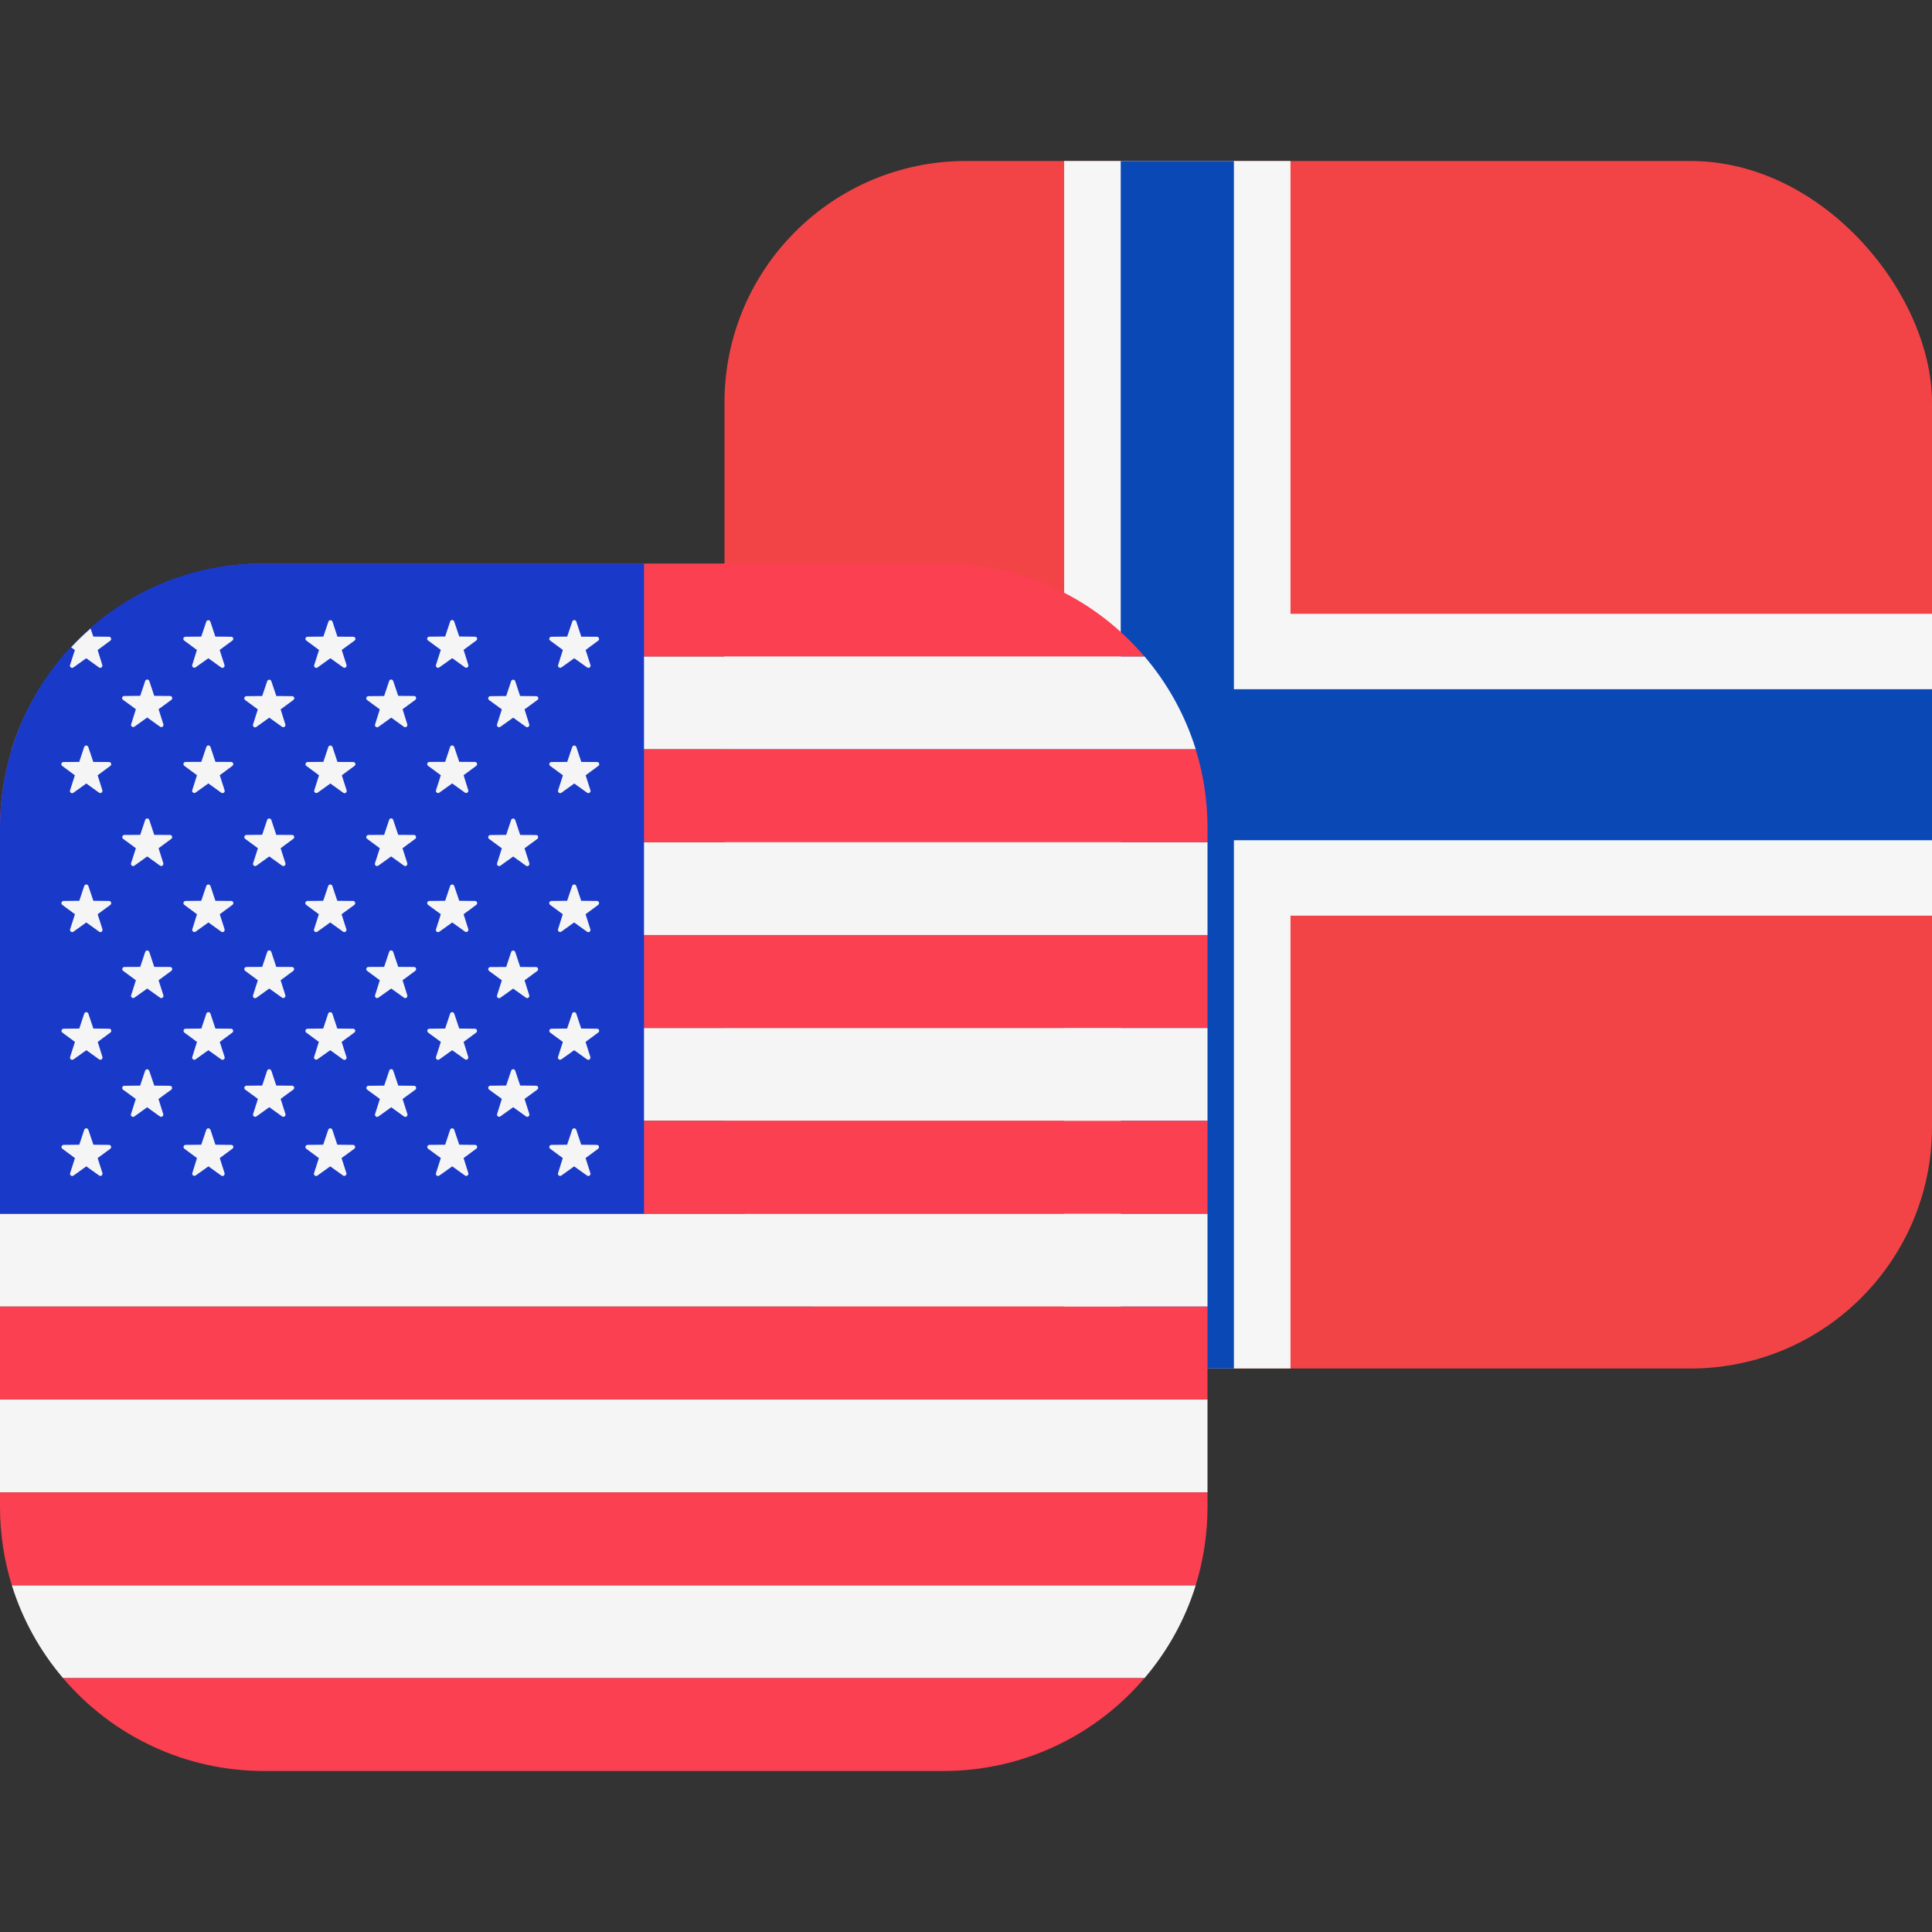<svg width="24" height="24" viewBox="0 0 24 24" fill="none" xmlns="http://www.w3.org/2000/svg">
<rect x="0" y="0" width="24" height="24" fill="#333333" stroke="none"/>
<g clip-path="url(#clip0_5292_3930)">
<path d="M9 2H24V17H9V2Z" fill="#F24447"/>
<path d="M13.219 2H16.031V17H13.219V2Z" fill="#F6F6F6"/>
<path d="M9 7.625H24V11.375H9V7.625Z" fill="#F6F6F6"/>
<path d="M13.922 2H15.328V17H13.922V2Z" fill="#0A48B6"/>
<path d="M9 8.562H24V10.438H9V8.562Z" fill="#0A48B6"/>
</g>
<path fill-rule="evenodd" clip-rule="evenodd" d="M0.784 8.154H14.217C14.502 8.488 14.721 8.879 14.854 9.308H0.147C0.281 8.879 0.499 8.488 0.784 8.154ZM0 10.462H15V11.616H0V10.462ZM15 12.77H0V13.923H15V12.77ZM0 15.077H15V16.231H0V15.077ZM15 17.385H0V18.539H15V17.385ZM0.147 19.693H14.854C14.721 20.122 14.502 20.513 14.217 20.847H0.784C0.496 20.509 0.279 20.117 0.147 19.693Z" fill="#F5F5F5"/>
<path fill-rule="evenodd" clip-rule="evenodd" d="M11.719 7H3.28C2.28 7 1.384 7.448 0.782 8.154H14.216C13.908 7.792 13.526 7.501 13.095 7.302C12.663 7.103 12.194 7 11.719 7ZM15 11.615H1.4296e-06V12.77H15V11.615ZM14.853 9.308C14.949 9.616 15 9.943 15 10.282V10.462H1.4296e-06V10.282C1.4296e-06 9.942 0.051 9.616 0.147 9.308H14.853ZM15 13.923H1.4296e-06V15.077H15V13.923ZM15 18.539V18.719C15 19.059 14.949 19.385 14.853 19.693H0.147C0.049 19.378 -0 19.049 1.4296e-06 18.719V18.539H15ZM14.217 20.846H0.783C1.091 21.208 1.474 21.499 1.905 21.698C2.336 21.898 2.806 22 3.281 22H11.719C12.719 22 13.615 21.552 14.217 20.846ZM1.4296e-06 16.231H15V17.385H1.4296e-06V16.23V16.231Z" fill="#FA4051"/>
<path d="M8 7H3.25C1.455 7 0 8.47 0 10.281V15.077H8V7Z" fill="#1939C9"/>
<path fill-rule="evenodd" clip-rule="evenodd" d="M2.613 7.721L2.675 7.908L2.872 7.91C2.897 7.91 2.908 7.942 2.887 7.957L2.729 8.074L2.789 8.262C2.79 8.267 2.79 8.273 2.788 8.278C2.787 8.284 2.783 8.288 2.779 8.291C2.774 8.295 2.769 8.296 2.763 8.297C2.758 8.297 2.752 8.295 2.748 8.292L2.588 8.177L2.428 8.291C2.423 8.294 2.418 8.295 2.413 8.295C2.407 8.294 2.402 8.293 2.398 8.289C2.393 8.286 2.39 8.282 2.388 8.277C2.387 8.272 2.386 8.266 2.388 8.261L2.446 8.074L2.288 7.957C2.283 7.954 2.28 7.949 2.278 7.944C2.277 7.939 2.277 7.933 2.279 7.928C2.28 7.922 2.284 7.918 2.288 7.915C2.293 7.911 2.298 7.91 2.304 7.91L2.5 7.908L2.563 7.721C2.565 7.716 2.568 7.712 2.573 7.709C2.577 7.706 2.582 7.704 2.588 7.704C2.593 7.704 2.598 7.706 2.603 7.709C2.607 7.712 2.611 7.716 2.613 7.721ZM0.87 8.262C0.868 8.267 0.868 8.273 0.87 8.278C0.872 8.284 0.875 8.288 0.88 8.291C0.884 8.295 0.89 8.296 0.895 8.297C0.901 8.297 0.906 8.295 0.911 8.292L1.071 8.177L1.231 8.292C1.235 8.295 1.241 8.296 1.246 8.296C1.251 8.295 1.257 8.294 1.261 8.29C1.265 8.287 1.268 8.283 1.27 8.278C1.272 8.273 1.272 8.267 1.271 8.262L1.213 8.075L1.371 7.958C1.375 7.955 1.378 7.95 1.38 7.945C1.381 7.939 1.381 7.934 1.379 7.928C1.378 7.923 1.374 7.919 1.37 7.915C1.366 7.912 1.36 7.91 1.355 7.91L1.159 7.908L1.125 7.808C1.041 7.881 0.96 7.959 0.884 8.041L0.93 8.075L0.87 8.262ZM1.096 9.278L1.159 9.465L1.355 9.466C1.381 9.466 1.391 9.499 1.371 9.514L1.213 9.631L1.272 9.818C1.273 9.823 1.273 9.829 1.271 9.834C1.269 9.839 1.266 9.843 1.262 9.846C1.258 9.85 1.252 9.851 1.247 9.852C1.242 9.852 1.236 9.851 1.232 9.848L1.072 9.733L0.912 9.848C0.907 9.851 0.902 9.853 0.896 9.854C0.89 9.854 0.884 9.852 0.88 9.848C0.875 9.845 0.872 9.84 0.87 9.835C0.868 9.829 0.868 9.823 0.87 9.818L0.93 9.631L0.772 9.514C0.768 9.511 0.764 9.506 0.763 9.501C0.761 9.496 0.761 9.49 0.763 9.485C0.765 9.48 0.768 9.475 0.772 9.472C0.776 9.468 0.781 9.466 0.787 9.466L0.984 9.465L1.046 9.278C1.048 9.273 1.051 9.269 1.056 9.266C1.06 9.263 1.065 9.261 1.071 9.261C1.076 9.261 1.081 9.263 1.086 9.266C1.09 9.269 1.094 9.273 1.096 9.278ZM1.16 11.19L1.097 11.004C1.095 10.999 1.091 10.995 1.087 10.992C1.082 10.989 1.077 10.987 1.072 10.987C1.066 10.987 1.061 10.989 1.057 10.992C1.052 10.995 1.049 10.999 1.047 11.004L0.985 11.19L0.788 11.192C0.782 11.192 0.777 11.194 0.773 11.198C0.769 11.201 0.766 11.206 0.764 11.211C0.762 11.216 0.762 11.222 0.764 11.227C0.765 11.232 0.769 11.237 0.773 11.24L0.931 11.357L0.871 11.544C0.869 11.549 0.869 11.555 0.871 11.56C0.873 11.566 0.876 11.57 0.881 11.573C0.885 11.577 0.891 11.579 0.896 11.579C0.902 11.579 0.907 11.577 0.912 11.574L1.072 11.459L1.232 11.574C1.236 11.577 1.242 11.579 1.247 11.579C1.253 11.579 1.258 11.577 1.263 11.573C1.267 11.57 1.271 11.566 1.272 11.56C1.274 11.555 1.274 11.549 1.273 11.544L1.213 11.357L1.372 11.24C1.376 11.236 1.379 11.232 1.381 11.226C1.382 11.221 1.382 11.216 1.38 11.21C1.379 11.205 1.375 11.201 1.371 11.197C1.367 11.194 1.361 11.192 1.356 11.192L1.16 11.19ZM1.097 12.59L1.16 12.777L1.356 12.779C1.382 12.779 1.392 12.811 1.372 12.826L1.214 12.943L1.273 13.131C1.274 13.136 1.274 13.142 1.272 13.147C1.27 13.152 1.267 13.156 1.263 13.159C1.259 13.163 1.253 13.165 1.248 13.165C1.243 13.165 1.237 13.164 1.233 13.161L1.073 13.046L0.913 13.16C0.908 13.164 0.903 13.165 0.897 13.165C0.891 13.166 0.885 13.164 0.881 13.161C0.876 13.157 0.873 13.152 0.871 13.147C0.869 13.141 0.869 13.135 0.871 13.13L0.931 12.943L0.773 12.826C0.769 12.822 0.766 12.818 0.765 12.813C0.763 12.808 0.763 12.803 0.765 12.798C0.767 12.793 0.77 12.788 0.774 12.785C0.778 12.782 0.783 12.78 0.788 12.779L0.985 12.777L1.047 12.59C1.049 12.585 1.052 12.581 1.057 12.578C1.061 12.575 1.066 12.573 1.072 12.573C1.077 12.573 1.082 12.575 1.087 12.578C1.091 12.581 1.095 12.585 1.097 12.59ZM1.16 14.22L1.097 14.033C1.095 14.028 1.091 14.024 1.087 14.021C1.082 14.018 1.077 14.016 1.072 14.016C1.066 14.016 1.061 14.018 1.057 14.021C1.052 14.024 1.049 14.028 1.047 14.033L0.985 14.22L0.788 14.222C0.783 14.223 0.778 14.225 0.774 14.228C0.77 14.231 0.767 14.236 0.765 14.241C0.763 14.246 0.763 14.251 0.765 14.256C0.766 14.261 0.769 14.265 0.773 14.269L0.931 14.386L0.871 14.574C0.869 14.579 0.869 14.585 0.871 14.59C0.873 14.595 0.876 14.6 0.881 14.603C0.885 14.607 0.891 14.608 0.896 14.609C0.902 14.609 0.907 14.607 0.912 14.604L1.072 14.489L1.232 14.603C1.236 14.606 1.242 14.608 1.247 14.608C1.253 14.607 1.258 14.606 1.263 14.602C1.267 14.599 1.271 14.595 1.272 14.589C1.274 14.584 1.274 14.578 1.273 14.573L1.213 14.386L1.372 14.269C1.376 14.265 1.379 14.261 1.38 14.256C1.381 14.251 1.381 14.245 1.379 14.24C1.378 14.235 1.375 14.231 1.37 14.227C1.366 14.224 1.361 14.222 1.356 14.222L1.16 14.22ZM1.854 8.458L1.916 8.644L2.113 8.646C2.139 8.646 2.149 8.678 2.129 8.694L1.97 8.81L2.03 8.998C2.031 9.003 2.031 9.009 2.03 9.014C2.028 9.02 2.024 9.024 2.02 9.027C2.015 9.031 2.01 9.032 2.004 9.033C1.999 9.033 1.993 9.031 1.989 9.028L1.829 8.913L1.669 9.028C1.664 9.031 1.659 9.032 1.654 9.032C1.648 9.031 1.643 9.03 1.639 9.026C1.634 9.023 1.631 9.019 1.629 9.014C1.628 9.009 1.627 9.003 1.629 8.998L1.688 8.81L1.529 8.694C1.524 8.691 1.52 8.686 1.518 8.681C1.516 8.675 1.516 8.669 1.518 8.664C1.52 8.658 1.523 8.653 1.528 8.65C1.533 8.647 1.539 8.645 1.545 8.646L1.742 8.644L1.804 8.458C1.806 8.453 1.809 8.449 1.814 8.446C1.818 8.443 1.823 8.441 1.829 8.441C1.834 8.441 1.839 8.443 1.844 8.446C1.848 8.449 1.852 8.453 1.854 8.458ZM1.916 10.371L1.854 10.184C1.852 10.179 1.848 10.175 1.844 10.172C1.839 10.169 1.834 10.167 1.829 10.167C1.823 10.167 1.818 10.169 1.814 10.172C1.809 10.175 1.806 10.179 1.804 10.184L1.742 10.371L1.545 10.372C1.539 10.372 1.534 10.374 1.53 10.377C1.525 10.381 1.522 10.385 1.52 10.39C1.518 10.396 1.518 10.401 1.52 10.406C1.521 10.412 1.525 10.416 1.529 10.42L1.688 10.537L1.628 10.724C1.626 10.729 1.626 10.735 1.628 10.74C1.63 10.745 1.633 10.75 1.638 10.753C1.642 10.757 1.648 10.758 1.653 10.759C1.659 10.759 1.664 10.757 1.669 10.754L1.829 10.639L1.989 10.754C1.993 10.757 1.999 10.758 2.004 10.758C2.009 10.758 2.015 10.756 2.019 10.752C2.023 10.749 2.026 10.745 2.028 10.74C2.03 10.735 2.03 10.729 2.029 10.724L1.97 10.537L2.129 10.42C2.133 10.416 2.136 10.412 2.138 10.406C2.139 10.401 2.139 10.396 2.137 10.39C2.136 10.385 2.132 10.381 2.128 10.377C2.124 10.374 2.118 10.372 2.113 10.372L1.916 10.371ZM1.854 11.824L1.916 12.011L2.113 12.012C2.139 12.012 2.149 12.045 2.129 12.06L1.97 12.177L2.03 12.365C2.031 12.37 2.031 12.376 2.029 12.381C2.027 12.386 2.024 12.39 2.02 12.393C2.016 12.397 2.01 12.399 2.005 12.399C2 12.399 1.994 12.398 1.99 12.395L1.829 12.28L1.669 12.394C1.664 12.397 1.659 12.398 1.654 12.398C1.648 12.398 1.643 12.396 1.639 12.392C1.634 12.389 1.631 12.385 1.629 12.38C1.628 12.375 1.627 12.369 1.629 12.364L1.688 12.177L1.529 12.06C1.525 12.056 1.521 12.052 1.52 12.046C1.518 12.041 1.518 12.036 1.52 12.03C1.522 12.025 1.525 12.021 1.53 12.017C1.534 12.014 1.539 12.012 1.545 12.012L1.742 12.011L1.804 11.824C1.806 11.819 1.809 11.815 1.814 11.812C1.818 11.809 1.823 11.807 1.829 11.807C1.834 11.807 1.839 11.809 1.844 11.812C1.848 11.815 1.852 11.819 1.854 11.824ZM1.916 13.484L1.853 13.3C1.851 13.295 1.847 13.291 1.843 13.288C1.838 13.285 1.833 13.283 1.828 13.283C1.822 13.283 1.817 13.285 1.813 13.288C1.808 13.291 1.805 13.295 1.803 13.3L1.741 13.486L1.544 13.488C1.538 13.488 1.533 13.49 1.529 13.493C1.524 13.497 1.521 13.501 1.519 13.506C1.517 13.512 1.517 13.517 1.519 13.523C1.52 13.528 1.524 13.533 1.528 13.536L1.687 13.652L1.627 13.84C1.625 13.845 1.625 13.851 1.627 13.856C1.629 13.861 1.632 13.866 1.637 13.869C1.641 13.873 1.647 13.874 1.652 13.875C1.658 13.875 1.663 13.873 1.668 13.87L1.828 13.755L1.988 13.87C1.992 13.873 1.998 13.874 2.003 13.874C2.008 13.873 2.014 13.872 2.018 13.868C2.022 13.865 2.025 13.861 2.027 13.856C2.029 13.851 2.029 13.845 2.028 13.84L1.969 13.652L2.128 13.536C2.132 13.533 2.135 13.528 2.137 13.523C2.138 13.517 2.138 13.512 2.136 13.506C2.135 13.501 2.131 13.497 2.127 13.493C2.123 13.49 2.117 13.488 2.112 13.488L1.915 13.486L1.916 13.484ZM2.676 9.464L2.614 9.277C2.612 9.272 2.608 9.268 2.604 9.265C2.599 9.262 2.594 9.26 2.589 9.26C2.583 9.26 2.578 9.262 2.574 9.265C2.569 9.268 2.566 9.272 2.564 9.277L2.501 9.464L2.305 9.465C2.299 9.465 2.294 9.467 2.29 9.47C2.285 9.474 2.282 9.478 2.28 9.483C2.278 9.489 2.278 9.494 2.28 9.5C2.281 9.505 2.285 9.51 2.289 9.513L2.447 9.63L2.388 9.817C2.386 9.822 2.387 9.828 2.388 9.833C2.39 9.838 2.393 9.842 2.398 9.845C2.402 9.849 2.407 9.85 2.413 9.851C2.418 9.851 2.423 9.85 2.428 9.847L2.588 9.732L2.748 9.847C2.752 9.85 2.758 9.852 2.764 9.852C2.77 9.853 2.775 9.851 2.78 9.847C2.785 9.844 2.788 9.839 2.79 9.834C2.792 9.828 2.792 9.822 2.79 9.817L2.73 9.63L2.888 9.513C2.892 9.51 2.895 9.505 2.897 9.5C2.898 9.495 2.898 9.489 2.897 9.484C2.895 9.479 2.892 9.474 2.888 9.471C2.883 9.467 2.878 9.465 2.873 9.465L2.676 9.464ZM2.614 11.004L2.676 11.19L2.873 11.192C2.898 11.192 2.909 11.225 2.888 11.24L2.73 11.357L2.79 11.544C2.791 11.549 2.791 11.555 2.789 11.56C2.788 11.566 2.784 11.57 2.78 11.573C2.775 11.577 2.77 11.579 2.764 11.579C2.759 11.579 2.753 11.577 2.749 11.574L2.589 11.459L2.429 11.574C2.424 11.577 2.419 11.578 2.414 11.578C2.408 11.578 2.403 11.576 2.399 11.572C2.394 11.569 2.391 11.565 2.389 11.56C2.388 11.555 2.387 11.549 2.389 11.544L2.447 11.357L2.289 11.24C2.285 11.236 2.281 11.232 2.28 11.226C2.278 11.221 2.278 11.216 2.28 11.21C2.282 11.205 2.285 11.201 2.29 11.197C2.294 11.194 2.299 11.192 2.305 11.192L2.5 11.19L2.563 11.004C2.565 10.999 2.568 10.995 2.573 10.992C2.577 10.989 2.582 10.987 2.588 10.987C2.593 10.987 2.598 10.989 2.603 10.992C2.607 10.995 2.611 10.999 2.613 11.004H2.614ZM2.676 12.777L2.614 12.59C2.612 12.585 2.608 12.581 2.604 12.578C2.599 12.575 2.594 12.573 2.589 12.573C2.583 12.573 2.578 12.575 2.574 12.578C2.569 12.581 2.566 12.585 2.564 12.59L2.501 12.777L2.305 12.779C2.3 12.779 2.295 12.781 2.29 12.784C2.286 12.788 2.283 12.792 2.281 12.797C2.28 12.802 2.279 12.808 2.281 12.813C2.282 12.818 2.285 12.822 2.289 12.826L2.447 12.943L2.388 13.131C2.386 13.136 2.387 13.142 2.388 13.147C2.39 13.152 2.393 13.156 2.398 13.159C2.402 13.163 2.407 13.165 2.413 13.165C2.418 13.165 2.423 13.164 2.428 13.161L2.588 13.046L2.748 13.16C2.752 13.164 2.758 13.165 2.764 13.165C2.77 13.166 2.775 13.164 2.78 13.161C2.785 13.157 2.788 13.152 2.79 13.147C2.792 13.141 2.792 13.135 2.79 13.13L2.73 12.943L2.888 12.826C2.892 12.822 2.895 12.818 2.896 12.813C2.897 12.808 2.897 12.803 2.896 12.798C2.894 12.793 2.891 12.788 2.887 12.785C2.883 12.782 2.878 12.78 2.873 12.779L2.676 12.777ZM2.614 14.033L2.676 14.22L2.873 14.222C2.898 14.222 2.909 14.254 2.888 14.269L2.73 14.386L2.79 14.574C2.791 14.579 2.791 14.585 2.789 14.59C2.788 14.595 2.784 14.6 2.78 14.603C2.775 14.607 2.77 14.608 2.764 14.609C2.759 14.609 2.753 14.607 2.749 14.604L2.589 14.489L2.429 14.603C2.424 14.606 2.419 14.607 2.414 14.607C2.408 14.607 2.403 14.605 2.399 14.601C2.394 14.598 2.391 14.594 2.389 14.589C2.388 14.584 2.387 14.578 2.389 14.573L2.447 14.386L2.289 14.269C2.285 14.265 2.282 14.261 2.281 14.256C2.279 14.251 2.28 14.245 2.281 14.24C2.283 14.235 2.286 14.231 2.29 14.227C2.295 14.224 2.3 14.222 2.305 14.222L2.5 14.22L2.563 14.033C2.565 14.028 2.568 14.024 2.573 14.021C2.577 14.018 2.582 14.016 2.588 14.016C2.593 14.016 2.598 14.018 2.603 14.021C2.607 14.024 2.611 14.028 2.613 14.033H2.614ZM3.432 8.644L3.37 8.46C3.368 8.455 3.364 8.451 3.36 8.448C3.355 8.445 3.35 8.443 3.345 8.443C3.339 8.443 3.334 8.445 3.33 8.448C3.325 8.451 3.322 8.455 3.32 8.46L3.257 8.646L3.061 8.648C3.055 8.648 3.05 8.65 3.046 8.653C3.041 8.657 3.038 8.661 3.036 8.666C3.034 8.672 3.034 8.677 3.036 8.683C3.037 8.688 3.041 8.693 3.045 8.696L3.203 8.812L3.143 9C3.141 9.005 3.141 9.011 3.143 9.017C3.145 9.022 3.148 9.027 3.153 9.03C3.157 9.034 3.163 9.036 3.169 9.036C3.175 9.035 3.18 9.033 3.185 9.03L3.345 8.915L3.505 9.03C3.509 9.033 3.515 9.034 3.52 9.034C3.525 9.033 3.531 9.032 3.535 9.028C3.539 9.025 3.542 9.021 3.544 9.016C3.546 9.011 3.546 9.005 3.545 9L3.486 8.812L3.644 8.696C3.649 8.693 3.652 8.688 3.654 8.683C3.656 8.678 3.657 8.672 3.655 8.666C3.653 8.661 3.65 8.656 3.645 8.653C3.64 8.649 3.635 8.648 3.629 8.648L3.432 8.646V8.644ZM3.37 10.184L3.432 10.371L3.629 10.372C3.654 10.372 3.665 10.405 3.644 10.42L3.486 10.537L3.546 10.724C3.547 10.729 3.547 10.735 3.546 10.74C3.544 10.745 3.54 10.75 3.536 10.753C3.531 10.757 3.526 10.758 3.52 10.759C3.515 10.759 3.509 10.757 3.505 10.754L3.345 10.639L3.185 10.754C3.18 10.757 3.175 10.759 3.169 10.759C3.164 10.758 3.158 10.757 3.154 10.753C3.149 10.75 3.146 10.745 3.144 10.74C3.142 10.735 3.142 10.729 3.144 10.724L3.204 10.537L3.045 10.42C3.041 10.416 3.037 10.412 3.036 10.406C3.034 10.401 3.034 10.396 3.036 10.39C3.038 10.385 3.041 10.381 3.046 10.377C3.05 10.374 3.055 10.372 3.061 10.372L3.257 10.37L3.319 10.184C3.321 10.179 3.324 10.175 3.329 10.172C3.333 10.169 3.338 10.167 3.344 10.167C3.349 10.167 3.354 10.169 3.359 10.172C3.363 10.175 3.368 10.179 3.37 10.184ZM3.432 12.011L3.37 11.824C3.362 11.8 3.328 11.8 3.32 11.824L3.257 12.011L3.061 12.012C3.055 12.012 3.05 12.014 3.046 12.017C3.041 12.021 3.038 12.025 3.036 12.03C3.034 12.036 3.034 12.041 3.036 12.046C3.037 12.052 3.041 12.056 3.045 12.06L3.203 12.177L3.143 12.365C3.141 12.37 3.141 12.376 3.143 12.382C3.145 12.387 3.148 12.392 3.153 12.396C3.157 12.399 3.163 12.401 3.169 12.4C3.175 12.4 3.18 12.399 3.185 12.395L3.345 12.28L3.505 12.394C3.509 12.397 3.515 12.398 3.52 12.398C3.525 12.398 3.531 12.396 3.535 12.392C3.539 12.389 3.542 12.385 3.544 12.38C3.546 12.375 3.546 12.369 3.545 12.364L3.486 12.177L3.644 12.06C3.648 12.057 3.651 12.052 3.653 12.047C3.654 12.042 3.654 12.036 3.653 12.031C3.651 12.026 3.648 12.021 3.644 12.018C3.639 12.014 3.634 12.012 3.629 12.012L3.432 12.011ZM3.37 13.299L3.432 13.485L3.629 13.487C3.654 13.487 3.665 13.519 3.644 13.535L3.486 13.651L3.546 13.839C3.547 13.844 3.547 13.85 3.546 13.855C3.544 13.861 3.54 13.865 3.536 13.868C3.531 13.872 3.526 13.873 3.52 13.874C3.515 13.874 3.509 13.872 3.505 13.869L3.345 13.754L3.185 13.869C3.18 13.872 3.175 13.874 3.169 13.874C3.164 13.873 3.158 13.872 3.154 13.868C3.149 13.865 3.146 13.861 3.144 13.855C3.142 13.85 3.142 13.844 3.144 13.839L3.204 13.651L3.045 13.535C3.041 13.531 3.037 13.527 3.036 13.521C3.034 13.516 3.034 13.511 3.036 13.505C3.038 13.5 3.041 13.496 3.046 13.492C3.05 13.489 3.055 13.487 3.061 13.487L3.257 13.485L3.319 13.299C3.321 13.294 3.324 13.29 3.329 13.287C3.333 13.284 3.338 13.282 3.344 13.282C3.349 13.282 3.354 13.284 3.359 13.287C3.363 13.29 3.368 13.294 3.37 13.299ZM4.192 7.909L4.13 7.721C4.128 7.716 4.124 7.712 4.12 7.709C4.115 7.706 4.11 7.704 4.105 7.704C4.099 7.704 4.094 7.706 4.09 7.709C4.085 7.712 4.082 7.716 4.08 7.721L4.017 7.908L3.82 7.91C3.814 7.91 3.809 7.912 3.805 7.915C3.8 7.918 3.797 7.923 3.795 7.928C3.794 7.933 3.794 7.939 3.795 7.944C3.797 7.949 3.8 7.954 3.805 7.957L3.963 8.074L3.903 8.262C3.901 8.267 3.901 8.273 3.903 8.278C3.905 8.284 3.908 8.288 3.913 8.291C3.917 8.295 3.923 8.296 3.928 8.297C3.934 8.297 3.939 8.295 3.944 8.292L4.104 8.177L4.264 8.291C4.268 8.294 4.274 8.296 4.279 8.296C4.285 8.295 4.29 8.294 4.295 8.29C4.299 8.287 4.303 8.283 4.304 8.277C4.306 8.272 4.306 8.266 4.305 8.261L4.245 8.074L4.405 7.957C4.409 7.954 4.413 7.949 4.414 7.944C4.416 7.939 4.416 7.933 4.414 7.928C4.412 7.922 4.409 7.918 4.404 7.915C4.4 7.911 4.394 7.91 4.389 7.91L4.192 7.909ZM4.13 9.278L4.192 9.465L4.389 9.466C4.414 9.466 4.425 9.499 4.404 9.514L4.246 9.631L4.306 9.818C4.308 9.823 4.308 9.829 4.306 9.835C4.304 9.84 4.301 9.845 4.296 9.848C4.291 9.852 4.286 9.854 4.28 9.854C4.274 9.853 4.268 9.851 4.264 9.848L4.104 9.733L3.944 9.848C3.939 9.851 3.934 9.852 3.929 9.852C3.923 9.851 3.918 9.85 3.914 9.846C3.909 9.843 3.906 9.839 3.904 9.834C3.903 9.829 3.902 9.823 3.904 9.818L3.963 9.631L3.805 9.514C3.801 9.511 3.797 9.506 3.796 9.501C3.794 9.496 3.794 9.49 3.796 9.485C3.798 9.48 3.801 9.475 3.805 9.472C3.809 9.468 3.814 9.466 3.82 9.466L4.017 9.464L4.079 9.278C4.081 9.273 4.084 9.269 4.089 9.266C4.093 9.263 4.098 9.261 4.104 9.261C4.109 9.261 4.114 9.263 4.119 9.266C4.123 9.269 4.128 9.273 4.13 9.278ZM4.19 11.19L4.128 11.004C4.126 10.999 4.122 10.995 4.118 10.992C4.113 10.989 4.108 10.987 4.103 10.987C4.097 10.987 4.092 10.989 4.088 10.992C4.083 10.995 4.08 10.999 4.078 11.004L4.015 11.19L3.818 11.192C3.812 11.192 3.807 11.194 3.803 11.198C3.799 11.201 3.796 11.206 3.794 11.211C3.792 11.216 3.792 11.222 3.794 11.227C3.795 11.232 3.799 11.237 3.803 11.24L3.961 11.357L3.901 11.544C3.899 11.549 3.899 11.555 3.901 11.56C3.903 11.566 3.906 11.57 3.911 11.573C3.915 11.577 3.921 11.579 3.926 11.579C3.932 11.579 3.937 11.577 3.942 11.574L4.102 11.459L4.262 11.574C4.266 11.577 4.272 11.579 4.277 11.579C4.283 11.579 4.288 11.577 4.293 11.573C4.297 11.57 4.301 11.566 4.303 11.56C4.304 11.555 4.304 11.549 4.303 11.544L4.243 11.357L4.403 11.24C4.407 11.236 4.41 11.232 4.412 11.226C4.413 11.221 4.413 11.216 4.411 11.21C4.41 11.205 4.406 11.201 4.402 11.197C4.398 11.194 4.392 11.192 4.387 11.192L4.19 11.19ZM4.128 12.59L4.19 12.777L4.387 12.779C4.412 12.779 4.423 12.811 4.402 12.826L4.244 12.943L4.304 13.131C4.306 13.136 4.306 13.142 4.304 13.148C4.302 13.153 4.299 13.158 4.294 13.162C4.289 13.165 4.284 13.167 4.278 13.166C4.272 13.166 4.266 13.165 4.262 13.161L4.102 13.046L3.942 13.16C3.937 13.163 3.932 13.164 3.927 13.164C3.921 13.164 3.916 13.162 3.912 13.158C3.907 13.155 3.904 13.151 3.902 13.146C3.901 13.141 3.9 13.135 3.902 13.13L3.961 12.943L3.803 12.826C3.799 12.822 3.796 12.818 3.795 12.813C3.793 12.808 3.793 12.803 3.795 12.798C3.797 12.793 3.8 12.788 3.804 12.785C3.808 12.782 3.813 12.78 3.818 12.779L4.015 12.777L4.077 12.59C4.079 12.585 4.082 12.581 4.087 12.578C4.091 12.575 4.096 12.573 4.102 12.573C4.107 12.573 4.112 12.575 4.117 12.578C4.121 12.581 4.126 12.585 4.128 12.59ZM4.19 14.22L4.128 14.033C4.126 14.028 4.122 14.024 4.118 14.021C4.113 14.018 4.108 14.016 4.103 14.016C4.097 14.016 4.092 14.018 4.088 14.021C4.083 14.024 4.08 14.028 4.078 14.033L4.015 14.22L3.818 14.222C3.813 14.223 3.808 14.225 3.804 14.228C3.8 14.231 3.797 14.236 3.795 14.241C3.793 14.246 3.793 14.251 3.795 14.256C3.796 14.261 3.799 14.265 3.803 14.269L3.961 14.386L3.901 14.574C3.899 14.579 3.899 14.585 3.901 14.59C3.903 14.595 3.906 14.6 3.911 14.603C3.915 14.607 3.921 14.608 3.926 14.609C3.932 14.609 3.937 14.607 3.942 14.604L4.102 14.489L4.262 14.603C4.266 14.606 4.272 14.608 4.277 14.608C4.283 14.607 4.288 14.606 4.293 14.602C4.297 14.599 4.301 14.595 4.303 14.589C4.304 14.584 4.304 14.578 4.303 14.573L4.243 14.386L4.403 14.269C4.407 14.265 4.41 14.261 4.411 14.256C4.412 14.251 4.412 14.245 4.41 14.24C4.409 14.235 4.405 14.231 4.401 14.227C4.397 14.224 4.392 14.222 4.387 14.222L4.19 14.22ZM4.884 8.458L4.947 8.644L5.143 8.646C5.169 8.646 5.179 8.678 5.159 8.694L5.001 8.81L5.06 9C5.061 9.005 5.061 9.011 5.059 9.016C5.057 9.021 5.054 9.025 5.05 9.028C5.046 9.032 5.04 9.033 5.035 9.034C5.03 9.034 5.024 9.033 5.02 9.03L4.86 8.915L4.7 9.03C4.695 9.033 4.69 9.035 4.684 9.035C4.679 9.034 4.673 9.033 4.669 9.029C4.664 9.026 4.661 9.021 4.659 9.016C4.657 9.011 4.657 9.005 4.659 9L4.718 8.812L4.56 8.696C4.556 8.693 4.552 8.688 4.551 8.683C4.549 8.678 4.549 8.672 4.551 8.667C4.553 8.662 4.556 8.657 4.56 8.654C4.564 8.65 4.569 8.648 4.575 8.648L4.772 8.646L4.834 8.46C4.842 8.435 4.876 8.435 4.884 8.46V8.458ZM4.947 10.371L4.884 10.184C4.876 10.16 4.842 10.16 4.834 10.184L4.772 10.371L4.575 10.372C4.569 10.372 4.564 10.374 4.56 10.378C4.556 10.381 4.553 10.386 4.551 10.391C4.549 10.396 4.549 10.402 4.551 10.407C4.552 10.412 4.556 10.417 4.56 10.42L4.718 10.537L4.658 10.724C4.656 10.729 4.656 10.735 4.658 10.74C4.66 10.745 4.663 10.75 4.668 10.753C4.672 10.757 4.678 10.758 4.683 10.759C4.689 10.759 4.694 10.757 4.699 10.754L4.859 10.639L5.019 10.754C5.023 10.757 5.029 10.759 5.034 10.759C5.04 10.758 5.045 10.757 5.05 10.753C5.054 10.75 5.058 10.745 5.059 10.74C5.061 10.735 5.061 10.729 5.06 10.724L5 10.537L5.159 10.42C5.163 10.416 5.166 10.412 5.168 10.406C5.169 10.401 5.169 10.396 5.167 10.39C5.166 10.385 5.162 10.381 5.158 10.377C5.154 10.374 5.148 10.372 5.143 10.372L4.947 10.371ZM4.884 11.824L4.947 12.011L5.143 12.012C5.169 12.012 5.179 12.045 5.159 12.06L5.001 12.177L5.06 12.365C5.061 12.37 5.061 12.376 5.059 12.381C5.057 12.386 5.054 12.39 5.05 12.393C5.046 12.397 5.04 12.399 5.035 12.399C5.03 12.399 5.024 12.398 5.02 12.395L4.86 12.28L4.7 12.394C4.695 12.397 4.69 12.399 4.684 12.399C4.679 12.399 4.673 12.397 4.669 12.393C4.664 12.39 4.661 12.386 4.659 12.38C4.657 12.375 4.657 12.369 4.659 12.364L4.718 12.177L4.56 12.06C4.556 12.057 4.552 12.052 4.551 12.047C4.549 12.042 4.549 12.036 4.551 12.031C4.553 12.026 4.556 12.021 4.56 12.018C4.564 12.014 4.569 12.012 4.575 12.012L4.772 12.011L4.834 11.824C4.842 11.8 4.876 11.8 4.884 11.824ZM4.947 13.484L4.885 13.3C4.877 13.275 4.843 13.275 4.835 13.3L4.773 13.486L4.576 13.488C4.57 13.488 4.565 13.49 4.561 13.494C4.557 13.497 4.554 13.502 4.552 13.507C4.55 13.512 4.55 13.518 4.552 13.523C4.553 13.528 4.557 13.533 4.561 13.536L4.719 13.652L4.659 13.84C4.657 13.845 4.657 13.851 4.659 13.856C4.661 13.861 4.664 13.866 4.669 13.869C4.673 13.873 4.679 13.874 4.684 13.875C4.69 13.875 4.695 13.873 4.7 13.87L4.86 13.755L5.02 13.87C5.024 13.873 5.03 13.875 5.035 13.875C5.041 13.874 5.046 13.873 5.051 13.869C5.055 13.866 5.059 13.861 5.061 13.856C5.062 13.851 5.062 13.845 5.061 13.84L5.001 13.652L5.16 13.536C5.164 13.533 5.167 13.528 5.169 13.523C5.17 13.517 5.17 13.512 5.168 13.506C5.167 13.501 5.163 13.497 5.159 13.493C5.155 13.49 5.149 13.488 5.144 13.488L4.948 13.486L4.947 13.484ZM5.642 7.72L5.705 7.907L5.901 7.909C5.927 7.909 5.937 7.941 5.917 7.956L5.759 8.073L5.818 8.261C5.819 8.266 5.819 8.272 5.817 8.277C5.815 8.282 5.812 8.286 5.808 8.289C5.804 8.293 5.798 8.294 5.793 8.295C5.788 8.295 5.782 8.294 5.778 8.291L5.618 8.176L5.458 8.29C5.453 8.293 5.448 8.295 5.442 8.296C5.436 8.296 5.43 8.294 5.426 8.29C5.421 8.287 5.418 8.282 5.416 8.277C5.414 8.271 5.414 8.265 5.416 8.26L5.476 8.073L5.317 7.956C5.312 7.953 5.309 7.948 5.307 7.943C5.306 7.938 5.306 7.932 5.308 7.927C5.309 7.921 5.313 7.917 5.317 7.914C5.322 7.91 5.327 7.909 5.333 7.909L5.53 7.907L5.592 7.72C5.6 7.696 5.634 7.696 5.642 7.72ZM5.705 9.464L5.642 9.277C5.64 9.272 5.636 9.268 5.632 9.265C5.627 9.262 5.622 9.26 5.617 9.26C5.611 9.26 5.606 9.262 5.602 9.265C5.597 9.268 5.594 9.272 5.592 9.277L5.53 9.464L5.333 9.465C5.327 9.465 5.322 9.467 5.318 9.47C5.313 9.474 5.31 9.478 5.308 9.483C5.306 9.489 5.306 9.494 5.308 9.5C5.309 9.505 5.313 9.51 5.317 9.513L5.476 9.63L5.416 9.817C5.414 9.822 5.414 9.828 5.416 9.833C5.418 9.838 5.421 9.843 5.426 9.846C5.43 9.85 5.436 9.851 5.441 9.852C5.447 9.852 5.452 9.85 5.457 9.847L5.617 9.732L5.777 9.847C5.781 9.85 5.787 9.851 5.792 9.851C5.797 9.85 5.803 9.849 5.807 9.845C5.811 9.842 5.814 9.838 5.816 9.833C5.818 9.828 5.818 9.822 5.817 9.817L5.759 9.63L5.917 9.513C5.921 9.51 5.924 9.505 5.926 9.5C5.927 9.494 5.927 9.489 5.925 9.483C5.924 9.478 5.92 9.474 5.916 9.47C5.912 9.467 5.906 9.465 5.901 9.465L5.705 9.464ZM5.642 11.004L5.705 11.19L5.901 11.192C5.927 11.192 5.937 11.225 5.917 11.24L5.759 11.357L5.818 11.544C5.819 11.549 5.819 11.555 5.817 11.56C5.815 11.565 5.812 11.569 5.808 11.572C5.804 11.576 5.798 11.578 5.793 11.578C5.788 11.578 5.782 11.577 5.778 11.574L5.618 11.459L5.458 11.574C5.453 11.578 5.448 11.579 5.442 11.579C5.436 11.58 5.43 11.578 5.426 11.575C5.421 11.571 5.418 11.566 5.416 11.561C5.414 11.555 5.414 11.549 5.416 11.544L5.476 11.357L5.317 11.24C5.313 11.236 5.309 11.232 5.308 11.226C5.306 11.221 5.306 11.216 5.308 11.21C5.31 11.205 5.313 11.201 5.318 11.197C5.322 11.194 5.327 11.192 5.333 11.192L5.53 11.19L5.592 11.004C5.594 10.999 5.597 10.995 5.602 10.992C5.606 10.989 5.611 10.987 5.617 10.987C5.622 10.987 5.627 10.989 5.632 10.992C5.636 10.995 5.64 10.999 5.642 11.004ZM5.705 12.777L5.642 12.59C5.64 12.585 5.636 12.581 5.632 12.578C5.627 12.575 5.622 12.573 5.617 12.573C5.611 12.573 5.606 12.575 5.602 12.578C5.597 12.581 5.594 12.585 5.592 12.59L5.53 12.777L5.333 12.779C5.328 12.779 5.323 12.781 5.318 12.784C5.314 12.788 5.311 12.792 5.309 12.797C5.308 12.802 5.307 12.808 5.309 12.813C5.31 12.818 5.313 12.822 5.317 12.826L5.476 12.943L5.416 13.131C5.414 13.136 5.414 13.142 5.416 13.147C5.418 13.152 5.421 13.157 5.426 13.16C5.43 13.164 5.436 13.165 5.441 13.166C5.447 13.166 5.452 13.164 5.457 13.161L5.617 13.046L5.777 13.16C5.781 13.163 5.787 13.164 5.792 13.164C5.797 13.164 5.803 13.162 5.807 13.158C5.811 13.155 5.814 13.151 5.816 13.146C5.818 13.141 5.818 13.135 5.817 13.13L5.759 12.943L5.917 12.826C5.921 12.822 5.924 12.818 5.925 12.813C5.926 12.808 5.926 12.802 5.924 12.797C5.923 12.792 5.92 12.788 5.915 12.784C5.911 12.781 5.906 12.779 5.901 12.779L5.705 12.777ZM5.642 14.033L5.705 14.22L5.901 14.222C5.927 14.222 5.937 14.254 5.917 14.269L5.759 14.386L5.818 14.574C5.819 14.579 5.819 14.585 5.817 14.59C5.815 14.595 5.812 14.599 5.808 14.602C5.804 14.606 5.798 14.607 5.793 14.608C5.788 14.608 5.782 14.607 5.778 14.604L5.618 14.489L5.458 14.603C5.453 14.607 5.448 14.608 5.442 14.608C5.436 14.609 5.43 14.607 5.426 14.604C5.421 14.6 5.418 14.595 5.416 14.59C5.414 14.584 5.414 14.578 5.416 14.573L5.476 14.386L5.317 14.269C5.313 14.265 5.31 14.261 5.309 14.256C5.307 14.251 5.308 14.245 5.309 14.24C5.311 14.235 5.314 14.231 5.318 14.227C5.323 14.224 5.328 14.222 5.333 14.222L5.53 14.22L5.592 14.033C5.594 14.028 5.597 14.024 5.602 14.021C5.606 14.018 5.611 14.016 5.617 14.016C5.622 14.016 5.627 14.018 5.632 14.021C5.636 14.024 5.64 14.028 5.642 14.033ZM6.46 8.644L6.4 8.46C6.398 8.455 6.394 8.451 6.39 8.448C6.385 8.445 6.38 8.443 6.375 8.443C6.369 8.443 6.364 8.445 6.36 8.448C6.355 8.451 6.352 8.455 6.35 8.46L6.288 8.646L6.091 8.648C6.085 8.648 6.08 8.65 6.076 8.653C6.071 8.657 6.068 8.661 6.066 8.666C6.064 8.672 6.064 8.677 6.066 8.683C6.067 8.688 6.071 8.693 6.075 8.696L6.234 8.812L6.174 9C6.172 9.005 6.173 9.011 6.174 9.016C6.176 9.021 6.179 9.025 6.184 9.028C6.188 9.032 6.193 9.033 6.199 9.034C6.204 9.034 6.209 9.033 6.214 9.03L6.375 8.915L6.535 9.03C6.539 9.033 6.545 9.034 6.55 9.034C6.555 9.033 6.561 9.032 6.565 9.028C6.569 9.025 6.572 9.021 6.574 9.016C6.576 9.011 6.576 9.005 6.575 9L6.516 8.812L6.675 8.696C6.68 8.693 6.684 8.688 6.686 8.683C6.688 8.677 6.688 8.671 6.686 8.666C6.684 8.66 6.68 8.655 6.675 8.652C6.67 8.649 6.665 8.647 6.659 8.648L6.462 8.646L6.46 8.644ZM6.4 10.185L6.462 10.372L6.659 10.373C6.685 10.373 6.695 10.406 6.675 10.421L6.516 10.538L6.576 10.725C6.577 10.73 6.577 10.736 6.575 10.741C6.574 10.746 6.57 10.751 6.566 10.754C6.561 10.758 6.556 10.759 6.55 10.76C6.545 10.76 6.539 10.758 6.535 10.755L6.375 10.64L6.215 10.755C6.21 10.758 6.205 10.759 6.2 10.759C6.194 10.758 6.189 10.757 6.185 10.753C6.18 10.75 6.177 10.746 6.175 10.741C6.174 10.736 6.173 10.73 6.175 10.725L6.234 10.538L6.075 10.421C6.071 10.418 6.067 10.413 6.066 10.408C6.064 10.402 6.064 10.397 6.066 10.391C6.068 10.386 6.071 10.382 6.076 10.378C6.08 10.375 6.085 10.373 6.091 10.373L6.288 10.371L6.35 10.185C6.352 10.18 6.355 10.176 6.36 10.173C6.364 10.17 6.369 10.168 6.375 10.168C6.38 10.168 6.385 10.17 6.39 10.173C6.394 10.176 6.398 10.18 6.4 10.185ZM6.462 12.012L6.4 11.825C6.398 11.82 6.394 11.816 6.39 11.813C6.385 11.81 6.38 11.808 6.375 11.808C6.369 11.808 6.364 11.81 6.36 11.813C6.355 11.816 6.352 11.82 6.35 11.825L6.288 12.012L6.091 12.013C6.085 12.013 6.08 12.015 6.076 12.018C6.071 12.022 6.068 12.026 6.066 12.031C6.064 12.037 6.064 12.042 6.066 12.047C6.067 12.053 6.071 12.057 6.075 12.061L6.234 12.178L6.174 12.366C6.172 12.371 6.173 12.377 6.174 12.382C6.176 12.387 6.179 12.391 6.184 12.394C6.188 12.398 6.193 12.399 6.199 12.4C6.204 12.4 6.209 12.399 6.214 12.396L6.375 12.281L6.535 12.395C6.539 12.398 6.545 12.399 6.55 12.399C6.555 12.399 6.561 12.397 6.565 12.393C6.569 12.39 6.572 12.386 6.574 12.381C6.576 12.376 6.576 12.37 6.575 12.365L6.516 12.178L6.675 12.061C6.679 12.057 6.682 12.053 6.684 12.047C6.685 12.042 6.685 12.037 6.683 12.031C6.682 12.026 6.678 12.022 6.674 12.018C6.67 12.015 6.664 12.013 6.659 12.013L6.462 12.012ZM6.4 13.299L6.462 13.485L6.659 13.487C6.685 13.487 6.695 13.519 6.675 13.535L6.516 13.651L6.576 13.839C6.577 13.844 6.577 13.85 6.575 13.855C6.574 13.861 6.57 13.865 6.566 13.868C6.561 13.872 6.556 13.873 6.55 13.874C6.545 13.874 6.539 13.872 6.535 13.869L6.375 13.754L6.215 13.869C6.21 13.872 6.205 13.873 6.2 13.873C6.194 13.873 6.189 13.871 6.185 13.867C6.18 13.864 6.177 13.86 6.175 13.855C6.174 13.85 6.173 13.844 6.175 13.839L6.234 13.651L6.075 13.535C6.071 13.531 6.067 13.527 6.066 13.521C6.064 13.516 6.064 13.511 6.066 13.505C6.068 13.5 6.071 13.496 6.076 13.492C6.08 13.489 6.085 13.487 6.091 13.487L6.288 13.485L6.35 13.299C6.352 13.294 6.355 13.29 6.36 13.287C6.364 13.284 6.369 13.282 6.375 13.282C6.38 13.282 6.385 13.284 6.39 13.287C6.394 13.29 6.398 13.294 6.4 13.299ZM7.221 7.909L7.159 7.721C7.151 7.697 7.117 7.697 7.109 7.721L7.046 7.908L6.85 7.91C6.844 7.91 6.839 7.911 6.834 7.915C6.83 7.918 6.826 7.922 6.825 7.928C6.823 7.933 6.823 7.939 6.824 7.944C6.826 7.949 6.829 7.954 6.834 7.957L6.992 8.074L6.933 8.262C6.931 8.267 6.932 8.273 6.933 8.278C6.935 8.283 6.938 8.287 6.943 8.29C6.947 8.294 6.952 8.295 6.958 8.296C6.963 8.296 6.968 8.295 6.973 8.292L7.133 8.177L7.293 8.291C7.297 8.294 7.303 8.296 7.309 8.296C7.315 8.297 7.32 8.295 7.325 8.291C7.33 8.288 7.333 8.283 7.335 8.278C7.337 8.272 7.337 8.266 7.335 8.261L7.275 8.074L7.433 7.957C7.437 7.953 7.44 7.949 7.441 7.944C7.442 7.939 7.442 7.934 7.441 7.929C7.439 7.924 7.436 7.919 7.432 7.916C7.428 7.913 7.423 7.911 7.418 7.91L7.221 7.909ZM7.159 9.278L7.221 9.465L7.418 9.466C7.443 9.466 7.454 9.499 7.433 9.514L7.275 9.631L7.335 9.818C7.336 9.823 7.336 9.829 7.335 9.834C7.333 9.839 7.329 9.844 7.325 9.847C7.32 9.851 7.315 9.852 7.309 9.853C7.304 9.853 7.298 9.851 7.294 9.848L7.134 9.733L6.974 9.848C6.969 9.851 6.964 9.853 6.958 9.853C6.953 9.852 6.947 9.851 6.943 9.847C6.938 9.844 6.935 9.839 6.933 9.834C6.931 9.829 6.931 9.823 6.933 9.818L6.993 9.631L6.834 9.514C6.83 9.511 6.826 9.506 6.825 9.501C6.823 9.495 6.823 9.49 6.825 9.484C6.827 9.479 6.83 9.475 6.835 9.471C6.839 9.468 6.844 9.466 6.85 9.466L7.046 9.465L7.109 9.278C7.111 9.273 7.114 9.269 7.119 9.266C7.123 9.263 7.128 9.261 7.134 9.261C7.139 9.261 7.144 9.263 7.149 9.266C7.153 9.269 7.157 9.273 7.159 9.278ZM7.22 11.19L7.158 11.004C7.156 10.999 7.152 10.995 7.148 10.992C7.143 10.989 7.138 10.987 7.133 10.987C7.127 10.987 7.122 10.989 7.118 10.992C7.113 10.995 7.11 10.999 7.108 11.004L7.045 11.19L6.849 11.192C6.843 11.192 6.838 11.194 6.834 11.197C6.829 11.201 6.826 11.205 6.824 11.21C6.822 11.216 6.822 11.221 6.824 11.226C6.825 11.232 6.829 11.236 6.833 11.24L6.991 11.357L6.932 11.544C6.93 11.549 6.931 11.555 6.932 11.56C6.934 11.565 6.937 11.569 6.942 11.572C6.946 11.576 6.951 11.578 6.957 11.578C6.962 11.578 6.967 11.577 6.972 11.574L7.132 11.459L7.292 11.574C7.296 11.578 7.302 11.579 7.308 11.579C7.314 11.58 7.319 11.578 7.324 11.575C7.329 11.571 7.332 11.566 7.334 11.561C7.336 11.555 7.336 11.549 7.334 11.544L7.274 11.357L7.432 11.24C7.436 11.237 7.439 11.232 7.441 11.227C7.442 11.222 7.442 11.216 7.441 11.211C7.439 11.206 7.436 11.201 7.432 11.198C7.427 11.194 7.422 11.192 7.417 11.192L7.22 11.19ZM7.158 12.59L7.22 12.777L7.417 12.779C7.442 12.779 7.453 12.811 7.432 12.826L7.274 12.943L7.334 13.131C7.335 13.136 7.335 13.142 7.333 13.147C7.332 13.152 7.328 13.157 7.324 13.16C7.319 13.164 7.314 13.165 7.308 13.166C7.303 13.166 7.297 13.164 7.293 13.161L7.133 13.046L6.973 13.16C6.968 13.163 6.963 13.165 6.957 13.165C6.952 13.165 6.946 13.163 6.942 13.159C6.937 13.156 6.934 13.152 6.932 13.146C6.93 13.141 6.93 13.135 6.932 13.13L6.992 12.943L6.833 12.826C6.829 12.822 6.826 12.818 6.825 12.813C6.823 12.808 6.824 12.802 6.825 12.797C6.827 12.792 6.83 12.788 6.834 12.784C6.839 12.781 6.844 12.779 6.849 12.779L7.045 12.777L7.108 12.59C7.11 12.585 7.113 12.581 7.118 12.578C7.122 12.575 7.127 12.573 7.133 12.573C7.138 12.573 7.143 12.575 7.148 12.578C7.152 12.581 7.156 12.585 7.158 12.59ZM7.22 14.22L7.158 14.033C7.156 14.028 7.152 14.024 7.148 14.021C7.143 14.018 7.138 14.016 7.133 14.016C7.127 14.016 7.122 14.018 7.118 14.021C7.113 14.024 7.11 14.028 7.108 14.033L7.045 14.22L6.849 14.222C6.844 14.222 6.839 14.224 6.834 14.227C6.83 14.231 6.827 14.235 6.825 14.24C6.824 14.245 6.823 14.251 6.825 14.256C6.826 14.261 6.829 14.265 6.833 14.269L6.991 14.386L6.932 14.574C6.93 14.579 6.931 14.585 6.932 14.59C6.934 14.595 6.937 14.599 6.942 14.602C6.946 14.606 6.951 14.607 6.957 14.608C6.962 14.608 6.967 14.607 6.972 14.604L7.132 14.489L7.292 14.603C7.296 14.607 7.302 14.608 7.308 14.608C7.314 14.609 7.319 14.607 7.324 14.604C7.329 14.6 7.332 14.595 7.334 14.59C7.336 14.584 7.336 14.578 7.334 14.573L7.274 14.386L7.432 14.269C7.436 14.265 7.439 14.261 7.44 14.256C7.441 14.251 7.441 14.246 7.44 14.241C7.438 14.236 7.435 14.231 7.431 14.228C7.427 14.225 7.422 14.223 7.417 14.222L7.22 14.22Z" fill="#F5F5F5"/>
<defs>
<clipPath id="clip0_5292_3930">
<rect x="9" y="2" width="15" height="15" rx="3" fill="white"/>
</clipPath>
</defs>
</svg>
